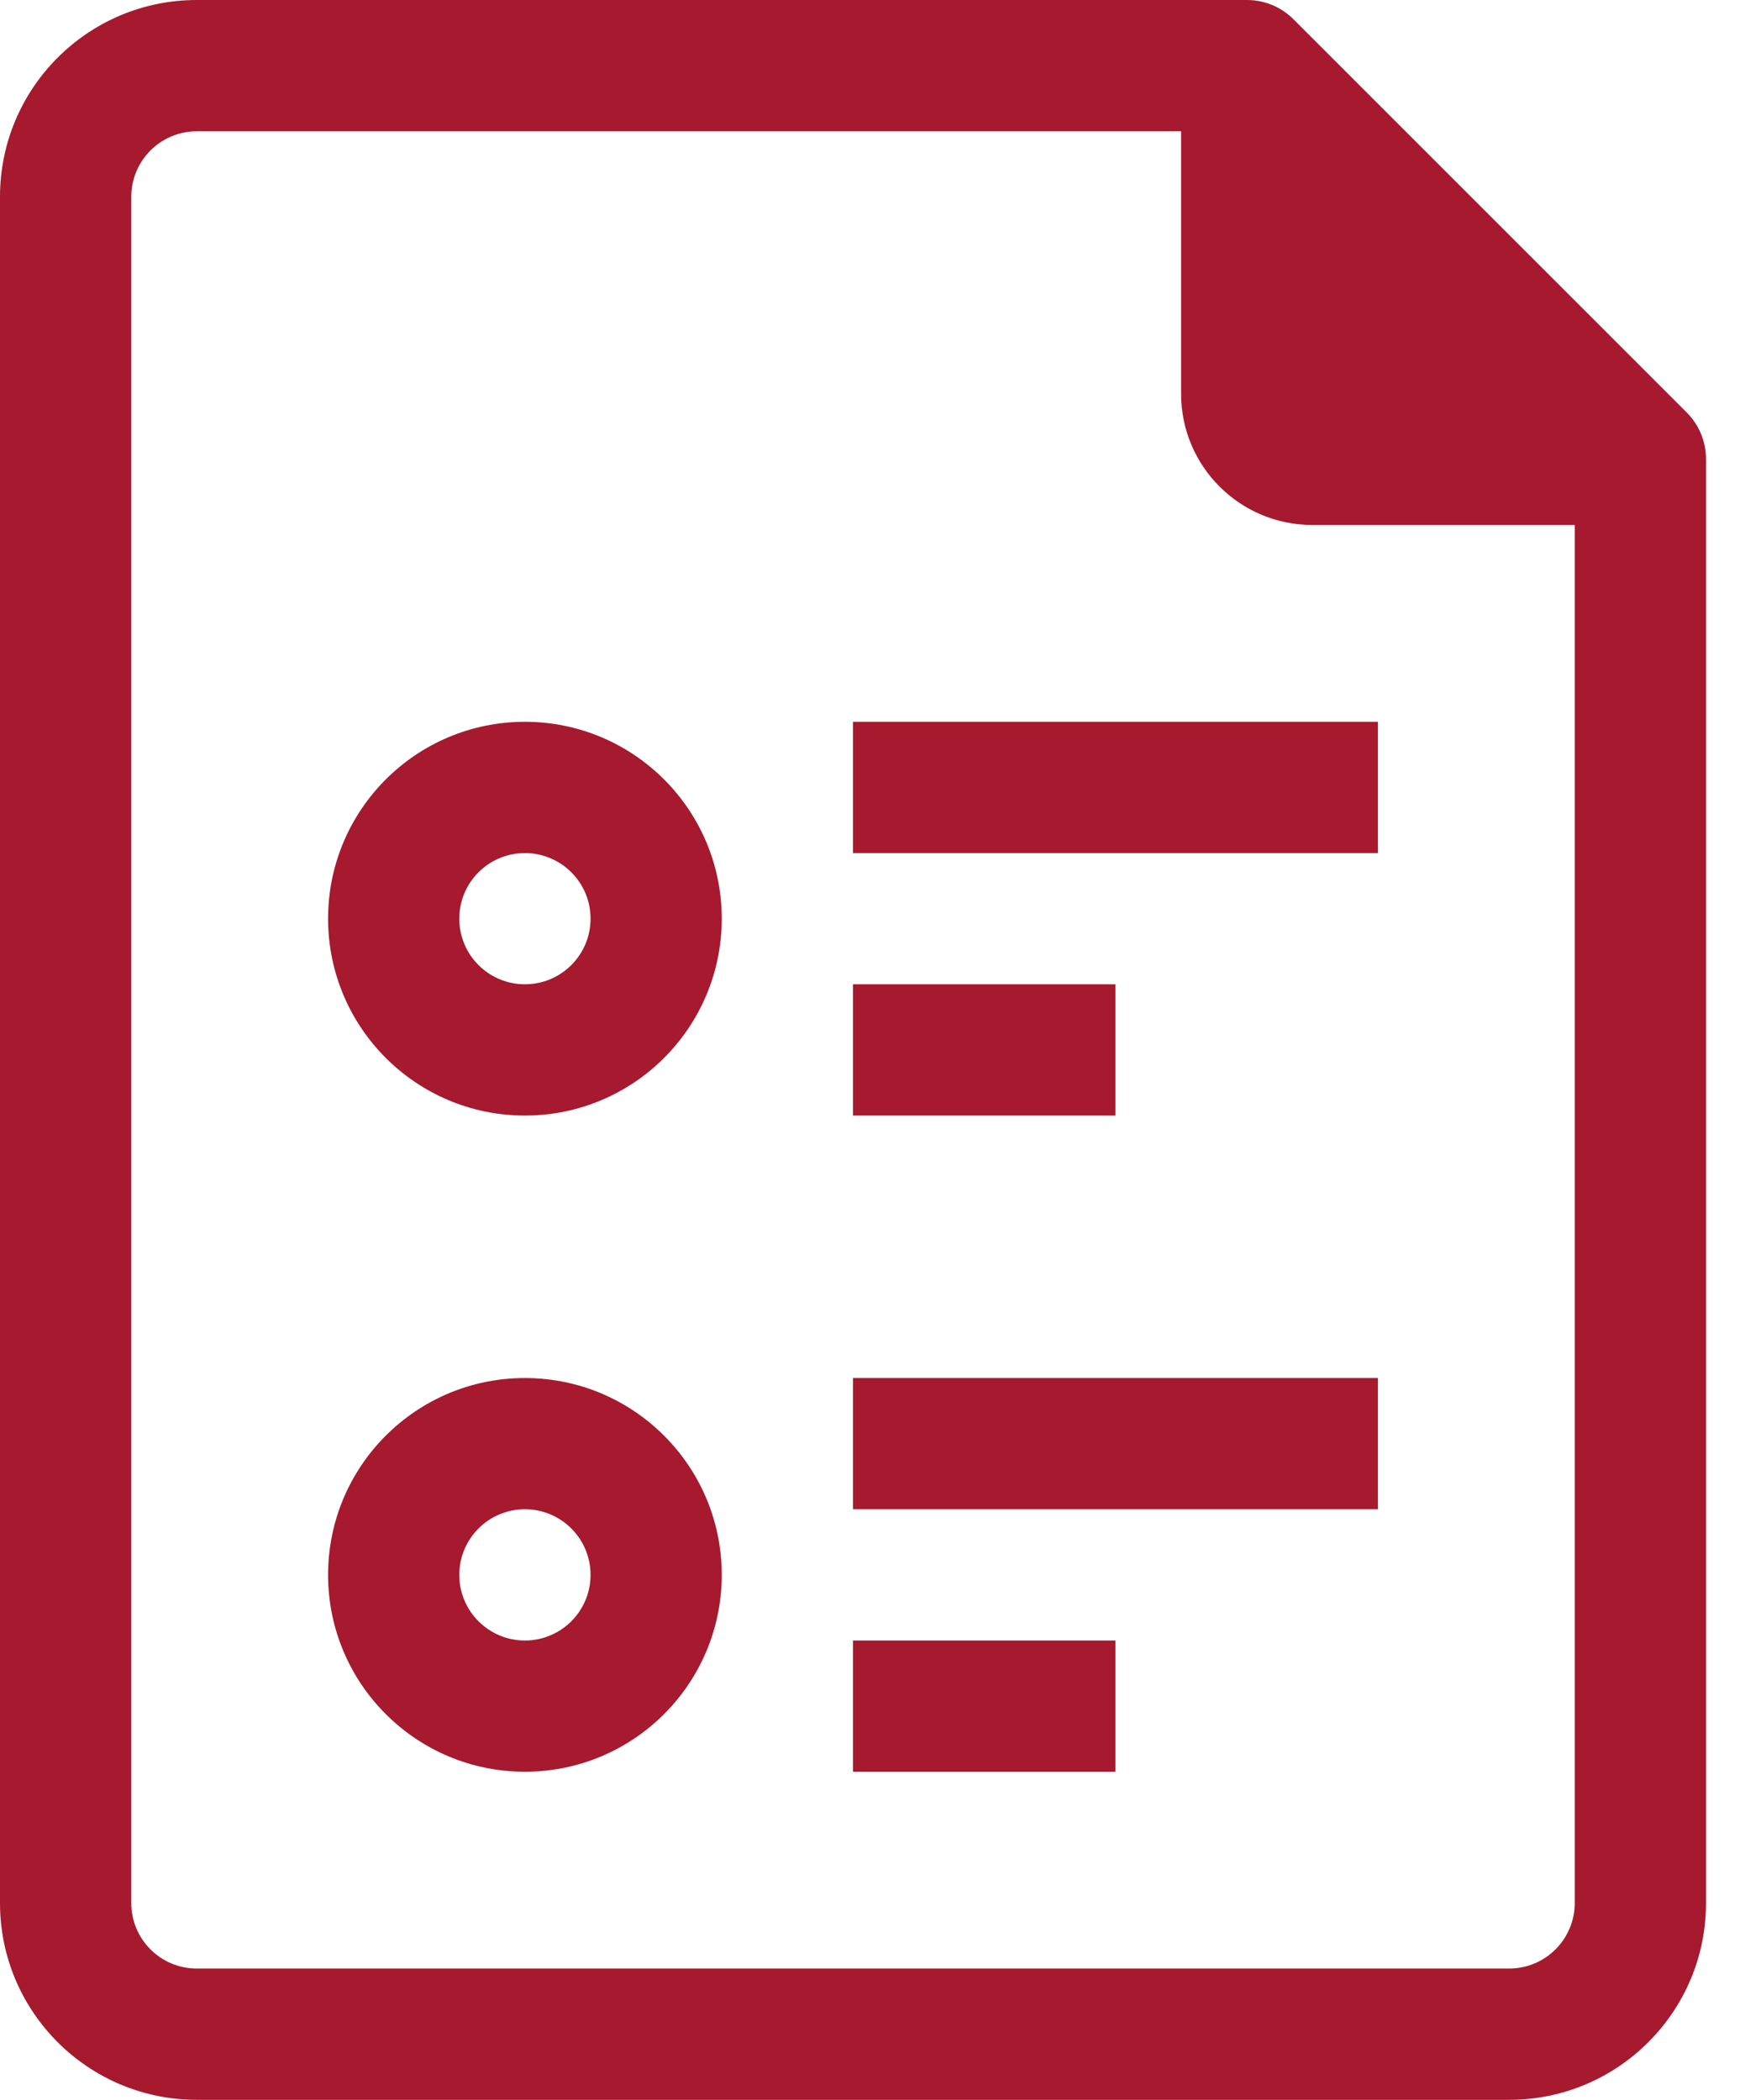 <svg width="26" height="31" viewBox="0 0 26 31" fill="none" xmlns="http://www.w3.org/2000/svg">
<path d="M24.907 6.093L19.094 0.281C18.911 0.1 18.664 -0.001 18.406 1.54576e-05H2.906C1.301 1.54576e-05 0 1.301 0 2.906V28.094C0 29.699 1.301 31 2.906 31H22.281C23.886 31 25.188 29.699 25.188 28.094V6.781C25.189 6.524 25.088 6.276 24.907 6.093ZM23.25 28.094C23.25 28.629 22.816 29.062 22.281 29.062H2.906C2.371 29.062 1.938 28.629 1.938 28.094V2.906C1.938 2.371 2.371 1.938 2.906 1.938H17.438V5.813C17.438 6.883 18.305 7.75 19.375 7.75H23.25V28.094Z" fill="#a6192e"/>
<path d="M7.75 10.656C6.145 10.656 4.844 11.957 4.844 13.562C4.844 15.168 6.145 16.469 7.75 16.469C9.355 16.469 10.656 15.168 10.656 13.562C10.656 11.957 9.355 10.656 7.75 10.656ZM7.75 14.531C7.215 14.531 6.781 14.098 6.781 13.562C6.781 13.027 7.215 12.594 7.75 12.594C8.285 12.594 8.719 13.027 8.719 13.562C8.719 14.098 8.285 14.531 7.75 14.531Z" fill="#a6192e"/>
<path d="M7.75 20.344C6.145 20.344 4.844 21.645 4.844 23.25C4.844 24.855 6.145 26.156 7.75 26.156C9.355 26.156 10.656 24.855 10.656 23.25C10.656 21.645 9.355 20.344 7.75 20.344ZM7.75 24.219C7.215 24.219 6.781 23.785 6.781 23.25C6.781 22.715 7.215 22.281 7.75 22.281C8.285 22.281 8.719 22.715 8.719 23.25C8.719 23.785 8.285 24.219 7.75 24.219Z" fill="#a6192e"/>
<path d="M20.344 10.656H12.594V12.594H20.344V10.656Z" fill="#a6192e"/>
<path d="M16.469 14.531H12.594V16.469H16.469V14.531Z" fill="#a6192e"/>
<path d="M20.344 20.344H12.594V22.281H20.344V20.344Z" fill="#a6192e"/>
<path d="M16.469 24.219H12.594V26.156H16.469V24.219Z" fill="#a6192e"/>
</svg>

